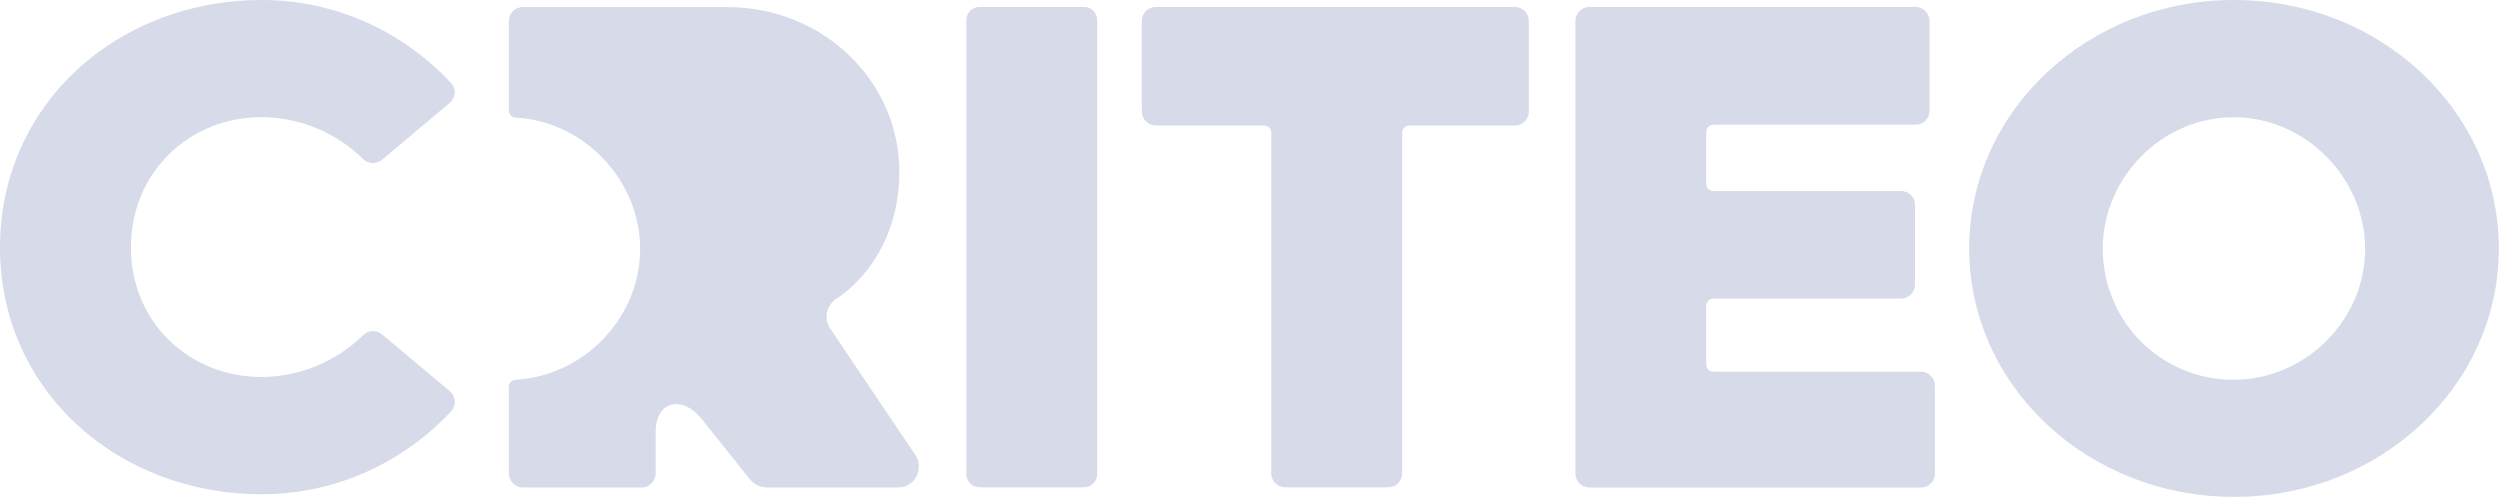<svg version="1.2" xmlns="http://www.w3.org/2000/svg" viewBox="0 0 1518 302" width="1518" height="302">
	<title>criteo-logo-orange-svg</title>
	<style>
		.s0 { fill: #d7dae9 } 
	</style>
	<g id="v5">
		<g id="Homepage-Revamp-v5">
			<g id="Criteo-Logo-Orange">
				<path id="Path" fill-rule="evenodd" class="s0" d="m586.8 12.2c0-4.4 3.5-8 8-8h63.4c4.4 0 8 3.6 8 8v275.7c0 4.4-3.6 8-8 8h-63.4c-4.5 0-8-3.6-8-8zm180.8 64h-65.8c-4.6 0-8.4-3.8-8.5-8.5v-55c0-4.7 3.8-8.5 8.5-8.5h218c4.7 0 8.5 3.8 8.5 8.5v55c0 4.7-3.8 8.5-8.5 8.5h-64.2c-2.3 0.1-4.2 2-4.2 4.3v206.9c0 4.7-3.8 8.5-8.5 8.5h-62.5c-4.7 0-8.5-3.8-8.5-8.5v-207c0-2.3-1.9-4.2-4.3-4.2zm197.5-72h198c4.7 0 8.5 3.8 8.5 8.5v54.6c0 2.2-0.9 4.4-2.5 6-1.6 1.6-3.8 2.4-6 2.4h-122.8c-2.4 0-4.3 2-4.3 4.4v31.7c0 1.1 0.5 2.2 1.3 3 0.8 0.8 1.9 1.2 3 1.2h114c4.7 0 8.5 3.8 8.5 8.5v48.3c0 4.7-3.8 8.5-8.5 8.5h-114c-2.3 0-4.2 1.9-4.3 4.3v35.8c0.1 2.4 2 4.3 4.3 4.3h126.1c4.7 0 8.5 3.8 8.5 8.5v53.3c0 4.7-3.8 8.5-8.5 8.5h-201.3c-4.7 0-8.5-3.8-8.5-8.5v-274.8c0-2.3 0.9-4.4 2.5-6 1.6-1.6 3.8-2.5 6-2.5zm391.4 297.5c-88.9 0-160.8-67.4-160.8-150.8 0-83.5 71.9-150.9 160.8-150.9 88.9 0 160.8 67.4 160.8 150.9 0 83.4-71.9 150.8-160.8 150.8zm-0.2-71.1c43.6 0 79.9-36.4 79.8-79.5 0-42.7-35.9-79.9-79.8-79.9-43.9 0-79.5 36.8-79.5 79.9 0 21.1 8.3 41.4 23.2 56.3 14.9 14.9 35.2 23.3 56.3 23.2z"/>
				<path id="Path" class="s0" d="m556.4 289.3c-2.2 4.2-6.5 6.8-11.3 6.7h-79c-3.8 0-7.5-1.5-10.2-4.3l-30.3-37.9c-11.9-14.2-27.5-9.8-27.5 8.3v25.4c0 4.7-3.8 8.5-8.5 8.5h-72.1c-4.7 0-8.5-3.8-8.5-8.5v-52.7c0-2.2 1.7-4.1 4-4.2 41.6-2.3 75.7-37.7 75.7-79.4 0-41.3-33.7-77.6-75.7-79.8-2.3-0.2-4-2-4-4.3v-54.3c0-2.2 0.9-4.4 2.5-6 1.6-1.6 3.7-2.5 6-2.5h124.1c57.7 0 104.5 44.3 104.5 100.4 0 32.7-14.8 61.1-38.5 76.9-2.8 1.9-4.8 4.9-5.5 8.2-0.6 3.4 0.1 6.8 2 9.7l51.6 76.6c2.7 3.9 3 9 0.7 13.2zm-397.5-289.3c45.3 0 85.9 19.4 114.9 50.3 1.6 1.7 2.4 4 2.3 6.3-0.2 2.3-1.3 4.4-3.1 5.9l-41.1 34.6c-3.4 2.7-8.3 2.5-11.4-0.5-16.4-16.2-38.5-25.3-61.6-25.5-43.9 0-79.4 33.5-79.4 79.1 0 45.6 35.5 78.7 79.4 78.7 23.1-0.1 45.2-9.3 61.6-25.4 3.1-3.1 8-3.3 11.4-0.5l41.2 34.5c1.8 1.5 2.9 3.7 3 6 0.2 2.3-0.7 4.6-2.2 6.3-29 30.9-69.6 50.3-115 50.3-87.8 0-158.9-63.2-158.9-149.9 0-86.6 71.1-150.2 158.9-150.2z"/>
			</g>
		</g>
	</g>
</svg>